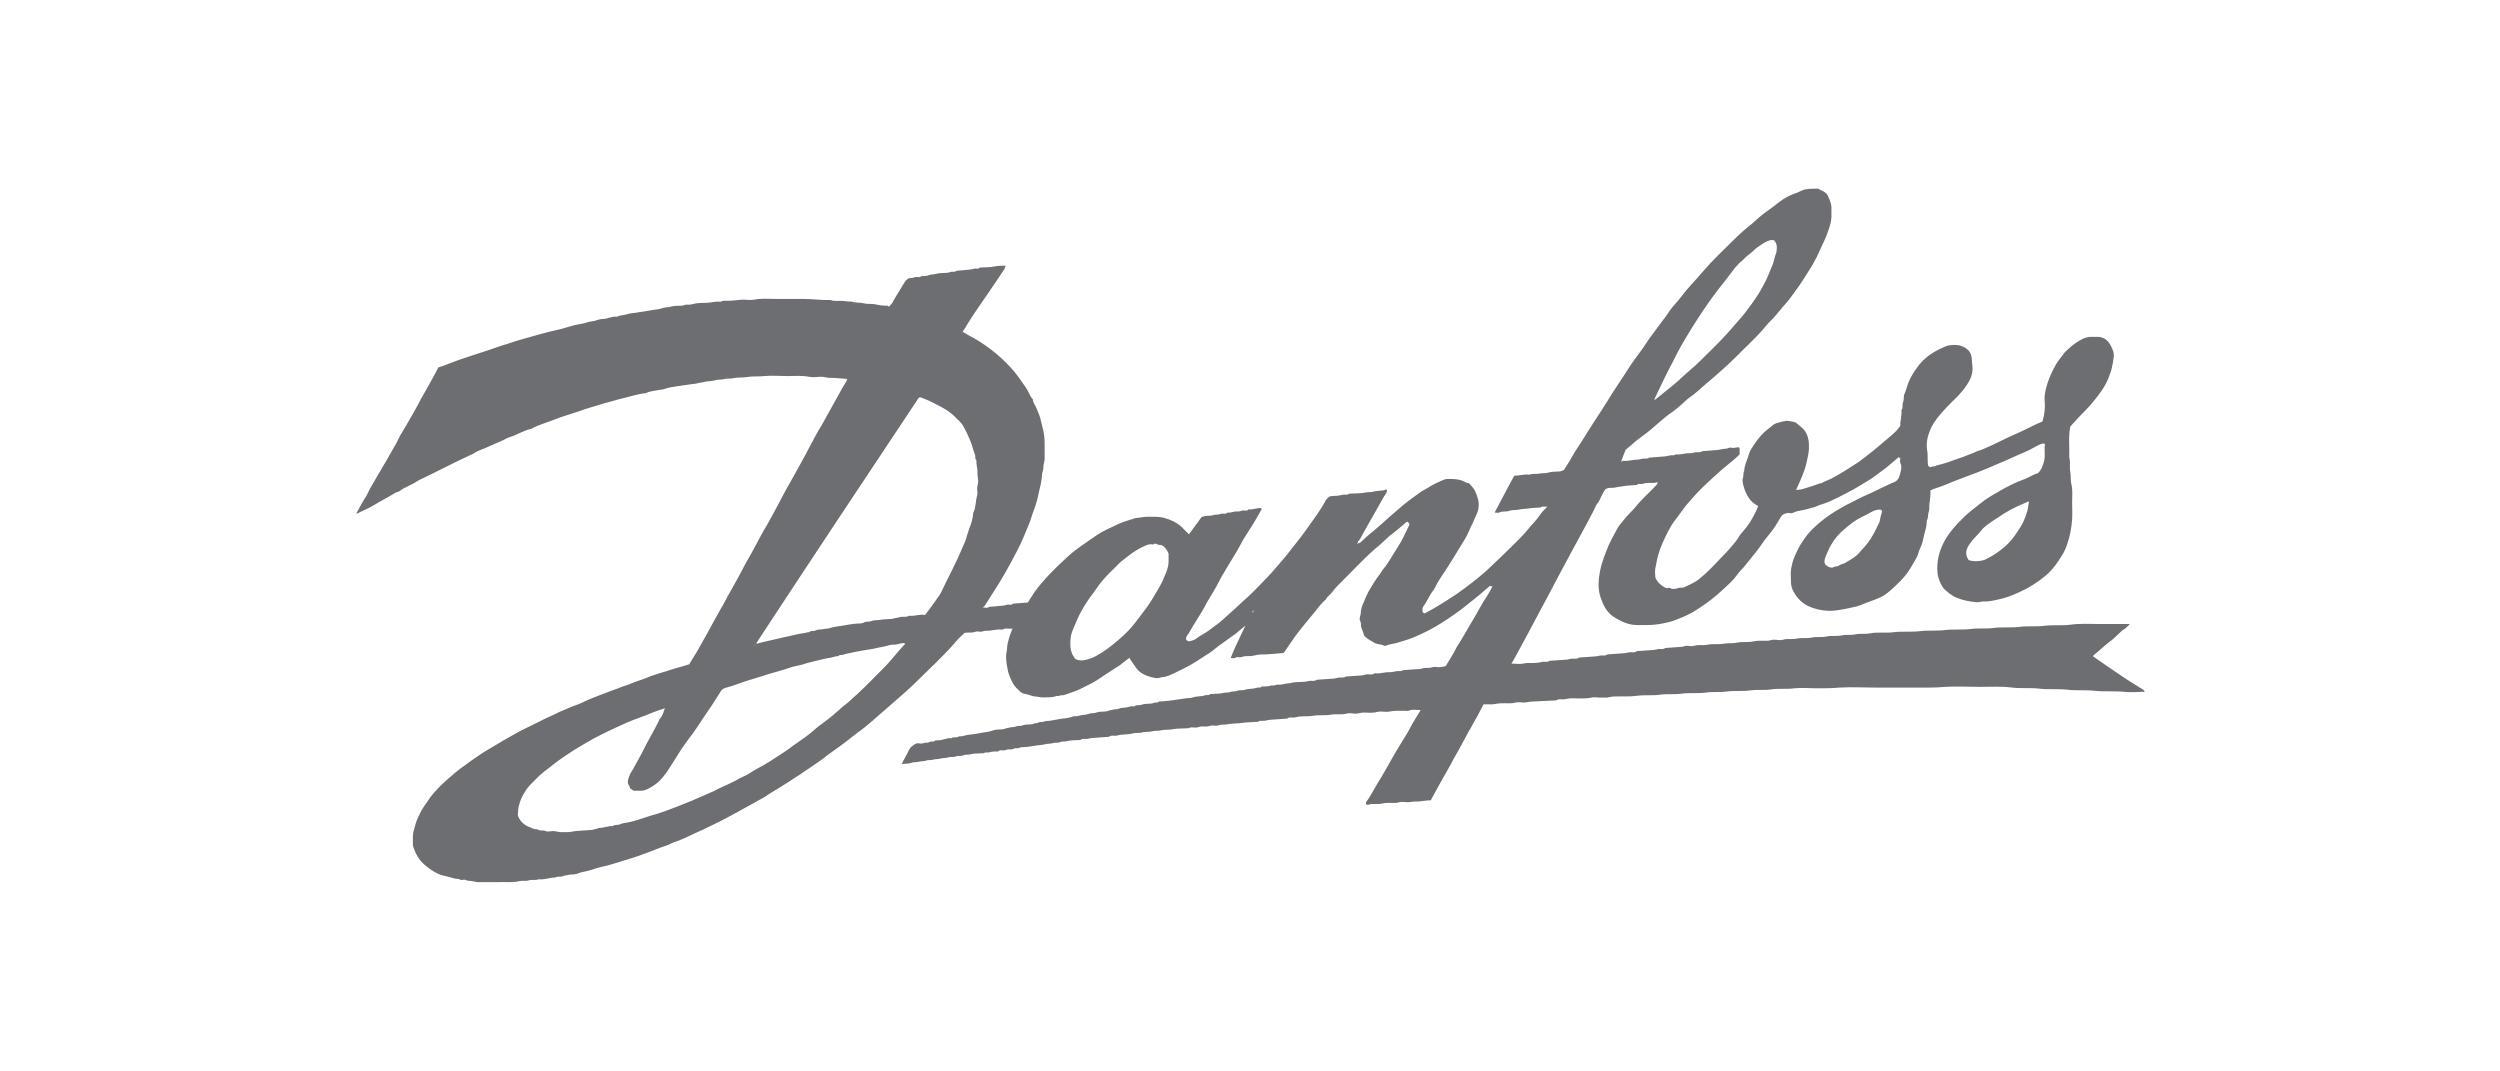 <?xml version="1.0" encoding="UTF-8"?>
<svg id="Layer_1" data-name="Layer 1" xmlns="http://www.w3.org/2000/svg" viewBox="0 0 70 30">
  <defs>
    <style>
      .cls-1 {
        fill: #6d6e71;
      }
    </style>
  </defs>
  <path class="cls-1" d="M35.08,17.38s-.03,0-.04,0c-.1,.08-.19,.16-.28,.23-.09,.07-.17,.15-.27,.21-.09,.06-.17,.13-.26,.19-.13,.08-.24,.19-.36,.27s-.26,.17-.39,.25c-.18,.12-.39,.21-.58,.31-.12,.05-.23,.12-.37,.12-.13,.06-.26,.01-.39-.03-.14-.05-.26-.12-.35-.26-.06-.09-.12-.17-.17-.25-.09,.07-.18,.14-.27,.21-.18,.12-.38,.24-.55,.36-.17,.12-.35,.2-.53,.29-.15,.08-.31,.12-.47,.18-.05,.02-.11-.01-.15,.03-.08-.02-.13,.03-.2,.03-.11,0-.22,.02-.33,0-.08-.02-.16-.01-.24-.04-.07-.03-.14-.04-.22-.06-.03-.01-.05-.03-.08-.04-.08-.08-.17-.15-.22-.25-.05-.1-.1-.2-.13-.31-.03-.14-.06-.29-.06-.44,0-.09,.03-.16,.03-.25,0-.08,.03-.17,.05-.25,.02-.08,.05-.15,.08-.23,0-.02,.02-.03,.03-.05-.1,.02-.2-.03-.29,.03h-.03c-.14-.02-.28,.04-.42,.03-.05,0-.1,.02-.15,.03-.05,0-.11-.02-.16,0-.1,.04-.19,.01-.3,.03-.08,.08-.17,.15-.24,.24-.33,.39-.7,.72-1.06,1.08-.14,.14-.28,.27-.43,.4-.16,.14-.31,.27-.47,.41-.13,.11-.26,.23-.39,.34-.14,.12-.28,.24-.43,.34-.21,.17-.43,.34-.65,.49-.12,.09-.25,.18-.36,.27-.15,.11-.31,.21-.47,.32-.07,.05-.14,.1-.21,.14-.17,.11-.33,.22-.5,.32-.13,.08-.27,.16-.4,.25-.07,.05-.16,.08-.23,.13-.23,.13-.46,.25-.69,.38-.2,.11-.4,.21-.61,.31-.22,.11-.44,.2-.66,.31-.1,.04-.2,.09-.3,.12-.1,.03-.19,.09-.29,.12-.16,.05-.32,.12-.48,.18-.18,.07-.36,.13-.55,.19-.22,.06-.43,.14-.65,.19-.13,.03-.26,.06-.39,.11-.12,.04-.26,.05-.38,.1-.06,.03-.14,.02-.22,.03-.07,.02-.14,.02-.21,.05-.06,.02-.13-.01-.19,.03-.16,0-.31,.07-.47,.05-.09,.04-.19,0-.27,.03-.09,.03-.18,0-.26,.02-.19,.05-.39,.02-.58,.03-.2,0-.4,0-.59,0-.05,0-.11-.02-.17-.03s-.11,0-.17-.03c-.03-.02-.08,0-.12,0-.03,0-.06-.03-.1-.03-.08,0-.15-.03-.23-.05-.08-.02-.16-.04-.24-.06-.12-.04-.23-.11-.33-.18-.06-.04-.11-.09-.16-.13-.14-.13-.23-.3-.29-.48-.01-.02-.01-.05-.01-.08v-.2c0-.06,.01-.13,.03-.19,.03-.12,.06-.24,.12-.36,.06-.14,.14-.28,.24-.41,.04-.05,.06-.1,.1-.15,.14-.18,.31-.35,.48-.5,.16-.14,.32-.28,.5-.4,.14-.1,.27-.2,.41-.29,.13-.09,.28-.17,.41-.25,.16-.1,.32-.19,.48-.28,.22-.13,.45-.24,.68-.35,.17-.09,.34-.17,.52-.25,.1-.05,.2-.1,.31-.14,.1-.04,.2-.09,.3-.12,.09-.03,.17-.07,.25-.11,.17-.08,.35-.14,.52-.21,.12-.05,.25-.09,.38-.14,.11-.05,.22-.08,.33-.12,.1-.04,.19-.08,.29-.11,.1-.03,.2-.07,.29-.11,.14-.05,.29-.1,.44-.14,.15-.05,.31-.1,.46-.14,.06-.02,.13-.04,.2-.06,.1-.18,.22-.35,.32-.54,.11-.19,.21-.38,.31-.56,.11-.19,.21-.39,.32-.57,.09-.17,.18-.34,.28-.51,.12-.21,.23-.42,.34-.63,.1-.17,.19-.34,.29-.52,.1-.19,.2-.38,.31-.56,.1-.17,.19-.35,.29-.53,.11-.2,.21-.41,.33-.61,.1-.18,.2-.36,.3-.54s.2-.36,.29-.54c.11-.2,.21-.4,.33-.59,.1-.18,.2-.36,.3-.54s.2-.36,.3-.54c.04-.07,.1-.13,.11-.21-.16-.01-.32-.03-.48-.03-.1,0-.19-.04-.29-.03-.1,.01-.2,.02-.3,0-.2-.04-.41-.02-.62-.02s-.42-.02-.62,0c-.17,.02-.35,0-.52,.03-.12,.02-.24,0-.35,.03-.1,.02-.19,0-.29,.03-.08,.02-.16,0-.23,.03-.08,.02-.14,.02-.22,.03-.05,0-.09,.02-.14,.03-.04,0-.09,.01-.12,.02-.06,.02-.14,.02-.2,.03-.14,.02-.27,.04-.41,.06-.11,.02-.22,.03-.32,.07-.05,.02-.11,.02-.17,.03-.12,.03-.25,.03-.36,.09-.22,.02-.42,.09-.63,.14-.18,.04-.35,.1-.52,.14-.25,.08-.49,.14-.73,.23-.23,.08-.46,.14-.68,.23s-.44,.14-.65,.26c-.21,.04-.39,.17-.6,.23-.1,.03-.19,.1-.28,.13-.2,.08-.39,.18-.59,.25-.05,.02-.1,.05-.14,.08-.53,.24-1.03,.51-1.56,.76-.16,.12-.36,.17-.51,.29-.04,.03-.1,.03-.14,.06-.19,.12-.4,.22-.59,.34-.14,.09-.31,.15-.46,.23,0,0,0,0-.02-.01,.09-.16,.17-.32,.27-.47,.06-.1,.1-.22,.17-.32,.08-.13,.15-.27,.24-.41,.06-.1,.11-.2,.17-.29,.08-.14,.16-.29,.25-.44,.06-.1,.1-.22,.17-.32,.08-.13,.16-.27,.24-.41,.08-.13,.15-.27,.23-.41,.06-.13,.14-.25,.21-.38,.07-.12,.13-.24,.2-.36,.05-.09,.1-.18,.14-.27,.09-.03,.19-.06,.28-.1,.18-.07,.37-.14,.56-.2,.18-.06,.36-.12,.55-.18,.13-.04,.25-.09,.38-.13,.18-.05,.36-.12,.54-.17,.19-.05,.38-.11,.57-.16,.18-.05,.35-.09,.53-.13,.16-.04,.32-.1,.48-.13,.09-.02,.18-.03,.27-.06,.08-.03,.16-.03,.24-.05,.08-.03,.16-.05,.24-.05,.12-.01,.23-.08,.36-.06,.1-.05,.21-.04,.32-.08,.06-.02,.13-.02,.19-.03,.13-.02,.26-.04,.38-.06,.14-.03,.28-.03,.42-.08,.06-.02,.13-.01,.19-.03,.1-.03,.21-.03,.31-.03,.06,0,.11-.04,.17-.03,.05,.01,.11-.01,.17-.02,.11-.03,.24-.03,.35-.03,.13,0,.26-.05,.4-.03,.1-.05,.2-.02,.3-.03,.11-.01,.21-.02,.32-.03,.11,0,.22,.02,.33,0,.19-.04,.38-.02,.57-.02,.27,0,.54,0,.8,0s.51,.04,.76,.03c.12,.05,.26,.01,.38,.03,.09,.02,.19,0,.27,.03,.09,.02,.19,.01,.27,.03,.08,.02,.14,.02,.22,.02,.08,0,.15,.02,.22,.03,.09,.02,.17,.02,.25,.02,0,0,.01,.01,.03,.03,.04-.05,.09-.09,.11-.14,.11-.2,.24-.39,.35-.58,.03-.04,.07-.05,.09-.08,.06-.01,.13,0,.18-.03,.06-.02,.13,.03,.18-.03h.03c.06,0,.13,0,.19-.03,.06-.02,.12-.01,.18-.03,.1-.03,.2-.02,.3-.03,.05,0,.09-.02,.14-.03s.1,.02,.14-.03h.03c.11-.01,.22-.02,.33-.03,.05,0,.1-.02,.15-.03,.05,0,.11,.02,.15-.03h.03c.13-.01,.26,0,.38-.03,.1-.02,.2-.02,.31-.02-.02,.04-.02,.08-.04,.1-.17,.25-.33,.5-.5,.74-.17,.25-.35,.5-.51,.76-.05,.08-.09,.16-.16,.25,.05,.03,.1,.05,.14,.08,.23,.12,.44,.25,.65,.41,.2,.15,.38,.32,.55,.5,.17,.18,.3,.38,.44,.58,.07,.1,.1,.23,.19,.32,0,.1,.08,.18,.11,.27,.03,.09,.08,.18,.1,.27,.03,.14,.08,.29,.1,.43,.02,.12,.02,.24,.02,.35v.35c0,.05-.02,.11-.03,.17s0,.11-.02,.17c-.03,.06-.02,.13-.03,.2-.02,.18-.08,.35-.11,.53-.04,.17-.1,.34-.16,.5-.06,.21-.16,.42-.24,.62-.11,.26-.24,.5-.37,.74-.1,.18-.2,.36-.31,.54-.13,.21-.27,.42-.4,.63-.01,.02-.03,.03-.06,.06,.06,0,.12,.03,.18-.02h.03c.11-.01,.22-.02,.33-.03,.05,0,.1-.02,.15-.03,.05-.01,.11,.03,.15-.03h.03c.13-.01,.25-.02,.39-.03,.02-.03,.04-.06,.06-.1,.04-.06,.08-.11,.11-.17,.26-.36,.58-.68,.91-.98,.14-.14,.31-.26,.48-.38,.12-.08,.24-.17,.36-.25,.18-.12,.38-.21,.62-.32,.13-.06,.27-.1,.4-.14,.06-.03,.14-.03,.21-.04,.14-.03,.28-.02,.42-.02,.18,0,.35,.05,.51,.13,.09,.05,.18,.1,.25,.18l.18,.18c.12-.17,.25-.33,.35-.48,.09-.04,.17-.04,.24-.04,.07,0,.13-.04,.2-.03,.05,0,.1-.03,.15-.03,.05,0,.1,.02,.14-.03,.1,.02,.18-.04,.27-.03,.06,.01,.11-.02,.17-.03,.05,0,.11,.03,.15-.03,.12,.02,.24-.05,.35-.03,0,0,0,0,.02,.02-.04,.08-.09,.15-.13,.23-.05,.09-.1,.17-.15,.25-.08,.13-.16,.25-.24,.38-.07,.12-.13,.25-.2,.36-.11,.19-.23,.37-.33,.55-.08,.12-.14,.25-.21,.38-.06,.11-.13,.23-.2,.34-.05,.08-.1,.17-.14,.25-.06,.12-.14,.23-.21,.35-.04,.07-.09,.14-.13,.21-.05,.09-.1,.18-.16,.26-.02,.03-.02,.06-.02,.09,.03,.06,.09,.06,.12,.05,.07-.02,.14-.04,.19-.09,.11-.08,.23-.13,.33-.21,.13-.1,.27-.19,.4-.31,.19-.17,.38-.34,.56-.51,.23-.2,.43-.41,.64-.63,.1-.1,.19-.2,.28-.31,.11-.13,.23-.26,.33-.39,.18-.23,.36-.45,.53-.69,.18-.26,.38-.51,.53-.8,.02-.03,.04-.05,.09-.1,.05-.03,.14-.02,.23-.03,.05,0,.11-.02,.17-.03,.05-.01,.12,.02,.17-.03,0,0,.03,0,.04,0,.13-.01,.27,0,.41-.03,.09-.02,.17,0,.25-.03,.09-.02,.17-.02,.25-.03,.03,0,.05-.02,.1-.03,0,.03,0,.06,0,.08-.12,.18-.21,.36-.32,.55-.11,.19-.22,.39-.33,.58-.05,.09-.09,.19-.16,.26v.03h0s-.02,.01-.02,.02c0,0,0,0,.01,.01,0,0,.01-.02,.02-.02,.02,0,.04-.01,.06-.02,.11-.1,.21-.2,.33-.29,.17-.14,.33-.29,.5-.44,.12-.11,.24-.2,.36-.31,.17-.14,.34-.26,.52-.39,.08-.05,.17-.09,.24-.14,.1-.06,.21-.11,.32-.16,.12-.05,.12-.05,.21-.05,.18,0,.34,.01,.5,.11,.01,.01,.04,0,.05,0,.09,.09,.17,.18,.21,.29,.05,.13,.09,.26,.07,.4,0,.06-.03,.12-.05,.18-.06,.12-.1,.24-.16,.35-.06,.12-.1,.24-.17,.35-.17,.27-.33,.55-.5,.81-.13,.2-.27,.39-.37,.61-.12,.13-.18,.32-.29,.46-.04,.05-.03,.11-.03,.16l.04,.04h.03c.31-.16,.6-.35,.89-.54,.09-.06,.17-.13,.26-.19,.12-.09,.24-.18,.36-.28,.07-.06,.14-.12,.21-.18,.28-.26,.56-.53,.83-.8,.11-.11,.21-.21,.31-.33,.11-.14,.25-.27,.35-.42,.06-.09,.13-.16,.22-.25-.08,.02-.14-.02-.2,.03h-.03c-.11,.01-.22,.01-.33,.03-.08,.01-.17,.01-.25,.03-.09,.02-.17,0-.25,.03-.1,.04-.2,0-.29,.05-.03,.02-.08,0-.13,0,.19-.35,.36-.69,.55-1.03,.14,0,.28-.05,.43-.03,.09-.04,.19-.01,.27-.03,.09-.02,.18,0,.26-.03,.1-.03,.2-.02,.3-.03,.04,0,.08-.02,.13-.04,.08-.13,.17-.26,.25-.41,.07-.13,.16-.25,.24-.38,.09-.14,.18-.29,.27-.43,.14-.21,.28-.43,.42-.65,.21-.35,.45-.69,.67-1.04,.11-.17,.24-.33,.36-.5,.07-.1,.13-.2,.21-.31,.09-.12,.18-.24,.26-.35,.09-.13,.2-.25,.28-.39,.04-.06,.09-.11,.13-.16,.16-.17,.28-.36,.44-.53,.13-.14,.26-.29,.39-.44,.24-.28,.51-.53,.77-.79,.17-.17,.34-.33,.53-.48,.08-.06,.16-.14,.24-.21,.13-.11,.27-.21,.41-.31,.08-.06,.16-.13,.25-.19,.11-.07,.22-.13,.34-.17,.07-.02,.14-.06,.21-.09,.14-.06,.29-.04,.44-.05,.1,.06,.22,.08,.28,.2,.06,.13,.11,.25,.1,.39v.12c.01,.18-.04,.34-.1,.5-.06,.18-.15,.35-.23,.53-.05,.12-.11,.24-.18,.36-.09,.16-.19,.3-.28,.45-.11,.18-.24,.34-.36,.51-.04,.06-.09,.11-.13,.16-.12,.13-.23,.28-.35,.41-.09,.09-.18,.18-.25,.27-.24,.29-.53,.54-.79,.81-.14,.14-.29,.28-.44,.41-.14,.12-.28,.25-.43,.37-.14,.12-.27,.25-.42,.35-.09,.06-.15,.13-.23,.2-.12,.1-.23,.2-.36,.28-.05,.04-.1,.08-.15,.12-.12,.1-.24,.21-.36,.31-.14,.12-.3,.22-.44,.34-.09,.08-.18,.16-.26,.22-.05,.12-.09,.22-.13,.34,.03-.01,.04-.03,.06-.03,.13,.02,.25-.03,.38-.03,.06,0,.12-.02,.18-.03,.05-.01,.12,.02,.17-.03h.03c.13-.01,.26-.02,.38-.03,.05,0,.11-.02,.17-.03s.11,.01,.17-.03h.01c.12,.02,.25-.04,.37-.03,.06,0,.12-.02,.18-.03,.05,0,.12,.02,.17-.03h.03c.13-.01,.26-.02,.38-.03,.05,0,.11-.02,.17-.03s.11,0,.17-.03c.03-.02,.07,0,.11,0,.05,0,.1-.01,.16-.02,0,0,.02,.02,.03,.03v.17c-.11,.12-.25,.22-.38,.33-.08,.06-.14,.12-.21,.18-.21,.19-.42,.38-.61,.58-.13,.15-.27,.29-.39,.46-.08,.11-.15,.21-.23,.31-.13,.17-.22,.37-.31,.56-.08,.17-.14,.34-.18,.52-.02,.08-.03,.17-.05,.25-.02,.09,0,.18,0,.26,.06,.14,.17,.23,.29,.29,.05,.02,.12-.03,.17,.03,.05-.01,.1,.01,.16-.02,.05-.03,.12,0,.19-.03,.15-.07,.3-.13,.43-.24,.2-.16,.38-.35,.55-.53,.1-.11,.21-.21,.3-.32,.09-.11,.19-.21,.26-.34,.03-.05,.08-.1,.12-.15,.15-.17,.26-.36,.36-.57,.02-.04,.03-.08,.05-.12-.11-.06-.2-.13-.27-.24-.06-.1-.11-.2-.14-.32-.02-.08-.04-.16-.02-.22,.03-.07,0-.15,.04-.21,0-.14,.07-.27,.11-.4,.02-.06,.04-.14,.08-.2,.11-.18,.23-.35,.38-.49,.09-.08,.18-.14,.26-.21,.02-.02,.21-.07,.24-.08,.04,0,.08-.01,.11-.02,.05,0,.1,.01,.14,.02,.04,0,.08,.02,.12,.03,.06,.05,.12,.09,.17,.14,.14,.12,.19,.28,.2,.46v.15c-.01,.13-.04,.26-.07,.39-.06,.26-.18,.5-.29,.75,.07-.01,.13-.01,.19-.03,.17-.05,.33-.1,.49-.16,.01,0,.02,0,.03,0,.11-.07,.24-.1,.35-.17,.1-.05,.2-.12,.31-.18,.09-.06,.19-.12,.28-.18,.1-.06,.19-.13,.28-.2,.16-.12,.32-.25,.47-.38,.12-.11,.26-.21,.38-.33,.05-.05,.1-.11,.14-.17-.01-.14,.05-.29,.03-.44,.06-.06,.01-.15,.05-.23,.03-.06,0-.16,.04-.23,.05-.11,.07-.23,.12-.34,.06-.14,.14-.27,.23-.39,.14-.2,.32-.35,.54-.47,.08-.05,.17-.08,.25-.12,.1-.05,.35-.06,.46-.01,.16,.06,.27,.17,.28,.35,0,.08,.02,.17,.02,.25,.01,.19-.06,.34-.16,.49-.07,.11-.16,.21-.25,.31-.1,.1-.21,.2-.31,.31-.13,.14-.26,.28-.36,.44-.08,.12-.13,.25-.17,.39-.03,.12-.04,.25-.02,.37,.03,.15,0,.29,.03,.45,.02,0,.06,.04,.07,.03,.05-.04,.12,0,.16-.05,.21-.04,.41-.12,.61-.19,.09-.03,.18-.06,.27-.1,.09-.03,.18-.07,.27-.11,.09-.03,.18-.06,.26-.1,.11-.05,.23-.1,.34-.16,.19-.09,.37-.18,.56-.26,.23-.1,.43-.22,.66-.31,.06-.19,.08-.4,.06-.6-.01-.18,.04-.34,.09-.5,.06-.18,.14-.34,.23-.5,.05-.09,.12-.17,.18-.25,.03-.04,.06-.09,.1-.12,.14-.14,.29-.26,.48-.35q.12-.05,.21-.05h.15c.2-.01,.33,.08,.42,.26,.08,.18,.1,.2,.05,.47-.02,.11-.04,.21-.08,.31-.06,.18-.14,.34-.25,.49-.12,.17-.25,.33-.39,.48-.16,.16-.32,.33-.47,.5-.06,.28-.02,.58-.03,.87,.04,.13,0,.27,.03,.41,.02,.12,0,.23,.03,.34,.04,.17,.02,.33,.02,.49,0,.17,.01,.34,0,.5-.02,.24-.06,.46-.14,.69-.05,.17-.14,.31-.24,.46-.11,.17-.24,.32-.39,.44-.21,.17-.44,.32-.69,.43-.19,.09-.39,.17-.59,.21-.14,.03-.28,.07-.44,.06-.06,0-.13,.03-.2,.02-.18-.02-.36-.05-.53-.12-.15-.06-.27-.16-.38-.27-.07-.09-.11-.19-.14-.29-.05-.16-.04-.33-.02-.49,.02-.14,.06-.27,.12-.41,.11-.24,.26-.44,.44-.63,.06-.06,.13-.13,.19-.19,.13-.13,.28-.23,.41-.34,.19-.16,.39-.27,.6-.39,.19-.11,.39-.21,.6-.29,.12-.04,.24-.11,.35-.16,.02-.01,.05-.02,.09-.03,.09-.08,.13-.19,.17-.32,.05-.17,0-.33,.03-.5-.06-.03-.11,0-.16,.02-.1,.05-.2,.11-.3,.16-.24,.1-.47,.21-.7,.31-.16,.07-.32,.13-.47,.2-.16,.07-.33,.13-.49,.19-.14,.05-.28,.11-.42,.16-.18,.08-.36,.15-.55,.21-.04,.01-.08,.04-.12,.05,.02,.18-.04,.35-.03,.52,0,.04-.02,.09-.03,.14-.01,.05,0,.09-.02,.14-.03,.05-.02,.12-.03,.19-.02,.11-.06,.22-.08,.33-.02,.11-.05,.21-.1,.31-.04,.08-.05,.18-.1,.26-.09,.15-.17,.31-.27,.44-.11,.15-.25,.28-.39,.41-.1,.09-.2,.18-.32,.24-.11,.05-.23,.1-.35,.14-.12,.04-.23,.1-.35,.13-.1,.02-.21,.05-.32,.07-.17,.03-.33,.06-.49,.05-.2-.01-.39-.06-.56-.14-.2-.11-.34-.27-.43-.48-.02-.05-.03-.1-.03-.15,0-.13-.02-.26,0-.39,.02-.12,.05-.25,.1-.36,.05-.11,.1-.23,.17-.34,.04-.06,.08-.12,.12-.18,.11-.16,.25-.29,.4-.42,.2-.17,.41-.31,.63-.43,.13-.08,.27-.14,.4-.21,.13-.07,.26-.13,.4-.19s.26-.13,.4-.19c.08-.04,.16-.08,.24-.11,.1-.03,.16-.11,.18-.2,.03-.11,.08-.23,.02-.35-.02-.04,0-.09,0-.13-.01-.01-.03-.02-.04-.03,0,0-.01,0-.02,.01-.11,.09-.22,.19-.33,.28-.18,.13-.35,.27-.55,.39-.12,.07-.23,.14-.35,.21-.17,.09-.33,.18-.5,.26-.12,.06-.25,.12-.38,.16-.08,.02-.16,.06-.24,.09-.1,.02-.2,.06-.31,.08-.1,.02-.2,.03-.29,.08-.03,.02-.08,0-.12,0-.09,.01-.17,.03-.22,.12-.1,.17-.2,.34-.33,.49s-.23,.32-.35,.47c-.11,.13-.21,.27-.33,.41-.06,.08-.14,.14-.2,.23-.11,.16-.25,.28-.39,.41-.23,.22-.48,.41-.75,.58-.12,.08-.26,.15-.4,.21-.12,.05-.26,.11-.39,.14-.1,.02-.21,.05-.32,.06-.18,.03-.35,.02-.52,.02-.24,.01-.45-.08-.65-.2-.1-.06-.18-.13-.25-.23-.06-.08-.1-.17-.13-.26-.09-.2-.1-.42-.08-.63,.02-.13,.04-.26,.08-.39s.08-.25,.13-.37c.08-.22,.2-.42,.31-.63,.05-.09,.13-.17,.19-.25,.09-.12,.21-.22,.31-.34,.18-.23,.4-.41,.59-.62,.02-.02,.03-.04,.04-.08-.1,.03-.19,.02-.29,.02-.05,0-.1,.02-.15,.03-.05,0-.11-.02-.15,.03h-.03c-.11,.01-.22,.01-.33,.03-.07,.01-.14,.02-.2,.03-.07,.02-.14,.02-.21,.02-.03,0-.06,.02-.1,.03-.11,.13-.14,.3-.25,.43-.04,.06-.06,.13-.1,.2-.09,.17-.17,.33-.26,.49-.13,.23-.25,.47-.38,.7-.13,.24-.25,.47-.38,.71-.07,.13-.14,.27-.21,.4-.13,.24-.25,.47-.38,.71-.06,.11-.12,.23-.18,.34-.13,.24-.26,.48-.39,.72-.03,.06-.07,.12-.11,.19,.11,0,.22,.02,.32,0,.12-.03,.24-.01,.35-.02,.07,0,.14-.02,.2-.03,.07-.01,.14,.02,.2-.03h.03c.14-.01,.29-.02,.43-.03,.06,0,.12-.03,.18-.03,.06,0,.12,.02,.18-.03h.01c.14-.01,.28-.02,.42-.03,.06,0,.13-.02,.19-.03,.06,0,.12,.02,.18-.03h.03c.14-.01,.29-.02,.43-.03,.06,0,.12-.03,.18-.03,.06,0,.12,.02,.18-.03h.01c.14-.01,.28-.02,.42-.03,.06,0,.13-.02,.19-.03,.06,0,.12,.02,.18-.03h.03c.14-.01,.28-.02,.42-.03,.06,0,.11-.04,.18-.03,.06,.01,.12,.02,.18,0,.12-.04,.25,0,.37-.03,.16-.03,.31,0,.46-.03,.13-.02,.26,0,.38-.03,.14-.03,.29,0,.43-.03,.13-.03,.26-.02,.4-.02,.08,0,.14-.04,.22-.03,.08,.01,.16,.02,.23,0,.12-.04,.25,0,.37-.03,.14-.03,.29,0,.43-.03,.14-.03,.28,0,.41-.03,.14-.03,.29,0,.43-.03,.13-.03,.26,0,.38-.03,.14-.03,.28,0,.42-.03,.22-.04,.44,0,.65-.03,.25-.03,.5,0,.75-.03,.23-.03,.46,0,.68-.03,.25-.03,.49,0,.73-.03,.22-.03,.44,0,.65-.03,.24-.03,.48,0,.72-.03,.23-.03,.47,0,.7-.03,.24-.03,.48,0,.72-.03,.27-.04,.55-.02,.81-.02,.27,0,.55,0,.83,0,0,0,0,0,.02,.01-.06,.05-.11,.12-.19,.16-.03,.01-.04,.04-.07,.06-.11,.1-.2,.2-.32,.28-.14,.11-.27,.24-.41,.35-.01,.01-.02,.02-.04,.04,.25,.18,.49,.34,.74,.51,.11,.08,.24,.16,.35,.23,.1,.06,.19,.12,.29,.18,.03,.02,.06,.03,.07,.08-.02,0-.04,0-.06,0-.17,0-.35,.02-.51,0-.28-.03-.56,0-.83-.03-.25-.03-.5,0-.75-.03-.27-.03-.54,0-.8-.03-.26-.03-.51,0-.76-.03-.31-.04-.62-.02-.93-.02s-.63-.02-.94,0c-.33,.03-.65,.02-.98,.02h-.99c-.33,0-.66-.02-.99,0-.21,.02-.42,.02-.63,.02-.21,0-.43-.02-.64,0-.21,.03-.43,0-.64,.03-.2,.03-.4,0-.6,.03-.22,.03-.44,0-.65,.03-.2,.03-.39,0-.58,.03-.23,.03-.46,0-.68,.03-.2,.03-.41,0-.61,.03-.21,.03-.43,0-.64,.03-.21,.03-.43,.01-.64,.02-.07,0-.14,.02-.2,.03h-.22c-.08,0-.15-.02-.21,0-.19,.04-.38,.02-.56,.02-.08,0-.14,.02-.22,.03-.08,0-.15-.02-.22,.03h-.03c-.2,.01-.4,.02-.6,.03-.08,0-.17,.02-.25,.03-.09,0-.18-.02-.26,0-.13,.04-.26,.01-.39,.02-.08,0-.17,.02-.25,.03h-.25c-.08,.14-.14,.28-.22,.41-.07,.11-.12,.24-.2,.35-.02,.03-.03,.07-.05,.1-.12,.23-.25,.46-.38,.69-.09,.18-.19,.34-.29,.52-.11,.2-.23,.41-.34,.62-.14-.01-.28,.04-.43,.03-.07,0-.14,.02-.22,.02s-.16-.02-.23,0c-.11,.04-.23,.01-.34,.02-.08,0-.14,.02-.22,.03h-.23s-.09,.04-.14,.01c0-.02,0-.04,0-.06,.12-.16,.21-.34,.31-.51,.09-.14,.17-.28,.25-.42,.08-.15,.17-.29,.25-.44,.09-.14,.17-.29,.26-.43,.09-.13,.16-.28,.24-.42,.07-.12,.14-.23,.22-.36-.12,0-.23-.03-.34,.02-.02,.01-.05,0-.08,0h-.25c-.09,0-.18,.02-.27,.03-.09,0-.19-.02-.27,0-.13,.04-.26,.02-.4,.02-.08,0-.15,.04-.24,.03-.08-.01-.16-.02-.23,0-.14,.04-.29,0-.44,.03-.17,.03-.33,0-.49,.03-.12,.02-.25,.01-.37,.02-.06,0-.12,.03-.18,.03-.06,0-.12-.02-.18,.03h-.01c-.14,.01-.29,.02-.43,.03-.06,0-.13,.02-.19,.03-.06,.01-.13-.02-.19,.03h-.03c-.14,.01-.28,.01-.42,.03-.11,.02-.23,.01-.34,.03-.07,.01-.14,.02-.21,.02-.05,0-.11,.02-.17,.03-.05,0-.11-.02-.16,0-.08,.03-.17,.02-.25,.02-.06,0-.11,.04-.18,.03-.06,0-.12-.02-.18,.02h-.03c-.14,.01-.29,0-.43,.03-.11,.02-.21,0-.32,.03-.09,.02-.18,0-.26,.03-.09,.02-.19,0-.27,.03-.09,.02-.19,0-.27,.03-.1,.02-.19,.02-.29,.03-.06,0-.12,.03-.18,.03-.06,0-.12-.02-.18,.03h-.01c-.14,.01-.28,.02-.42,.03-.06,0-.13,.02-.19,.03-.06,0-.12-.02-.18,.03h-.03c-.11,.01-.23,0-.34,.03-.07,.02-.14,0-.2,.03-.07,.03-.14,0-.21,.03-.08,.02-.15,.01-.22,.03-.07,.02-.14,.02-.21,.03-.14,.02-.28,.05-.42,.05-.04,0-.08,.02-.12,.03-.04,0-.09-.01-.13,.02-.03,.02-.09,.01-.13,.01-.05,0-.1,.04-.15,.03-.05,0-.1-.02-.14,.03,0,0-.03,0-.04,0-.06,0-.13,0-.19,.02-.05,.02-.12-.01-.18,.03h-.03c-.11,.01-.23,0-.34,.03-.07,.02-.14,0-.2,.03-.07,.03-.14,0-.21,.03-.08,.03-.15,0-.22,.03-.07,.02-.14,.01-.21,.03-.07,.02-.14,.01-.2,.03-.07,.02-.14,0-.21,.03-.07,.02-.14,.01-.2,.03-.07,.02-.14,0-.2,.03-.09,.03-.18,.02-.27,.03,.04-.09,.09-.17,.13-.25,.04-.06,.06-.14,.11-.2,.03-.04,.08-.07,.12-.1,.02-.01,.04-.02,.07-.03,.05,0,.12,.02,.17,0,.06-.03,.12,0,.17-.03,.05-.04,.13,.01,.17-.05,.08,0,.16,0,.24-.03,.07-.02,.14-.04,.22-.03,.05-.06,.14,.01,.19-.05,.06,0,.13-.01,.19-.03,.13-.03,.26-.03,.39-.06,.13-.03,.26-.03,.39-.08,.08-.03,.17-.02,.25-.03,.04,0,.08-.02,.12-.03,.05-.01,.09-.02,.14-.03,.04,0,.08,0,.13-.02,.05-.03,.12,0,.18-.03,.08-.03,.16-.02,.25-.03,.03,0,.06-.02,.1-.03,.03,0,.06,0,.1-.02,.05-.03,.13,0,.19-.04,.14,0,.27-.04,.41-.06,.13-.02,.26-.02,.39-.08,.08,.02,.16-.02,.23-.03,.07,0,.14-.02,.21-.04,.06-.02,.12,0,.19-.03,.08-.03,.16-.02,.25-.03,.04,0,.08-.02,.12-.03,.05-.01,.09-.02,.14-.03,.04,0,.08,0,.13-.02,.05-.03,.13-.02,.19-.03,.08-.02,.15-.05,.23-.03,.06-.06,.14-.02,.21-.05s.16-.02,.25-.03c.04,0,.08-.02,.12-.03,.04,0,.08,.01,.11-.03h.03c.11-.01,.21-.01,.32-.03,.14-.02,.28-.04,.42-.06,.07-.01,.14,0,.2-.03,.07-.02,.14-.02,.21-.03,.05,0,.09-.02,.14-.03,.04,0,.09,.01,.12-.03h.03c.11-.01,.23,0,.34-.03,.07-.02,.14,0,.2-.03,.06-.02,.13,0,.19-.03,.07-.03,.14,0,.21-.03,.07-.02,.14-.02,.21-.03,.05,0,.09-.02,.14-.03,.04,0,.09,.01,.12-.03,0,0,.03,0,.04,0,.06,0,.13,0,.19-.02,.05-.02,.12,.01,.18-.03h.03c.06,0,.13,0,.19-.02,.06-.02,.13-.01,.19-.03,.11-.03,.23-.02,.34-.03,.06,0,.13-.02,.19-.03,.06,0,.13,.02,.19-.03h.03c.14-.01,.29-.02,.43-.03,.06,0,.12-.03,.18-.03s.12,.01,.18-.03h.01c.14-.01,.29-.02,.43-.03,.06,0,.11-.04,.18-.03,.06,0,.12,.02,.18-.03h.01c.14,.02,.28-.04,.42-.03,.06,0,.13-.02,.19-.03,.06-.01,.12,.02,.18-.03h.03c.14-.01,.29-.02,.43-.03,.06,0,.11-.04,.18-.03,.06,0,.12,0,.18-.02,.05-.02,.12,0,.19,0,.06,0,.12-.02,.18-.03,.08-.13,.16-.26,.24-.4,.04-.08,.08-.16,.13-.23,.1-.16,.2-.33,.29-.49,.08-.14,.17-.28,.25-.43,.08-.14,.15-.27,.24-.4,.06-.09,.1-.18,.16-.28-.03,0-.04-.01-.07-.02-.13,.11-.26,.23-.39,.33-.2,.16-.4,.33-.62,.48-.23,.16-.46,.31-.71,.44-.13,.07-.27,.13-.41,.19-.16,.07-.32,.11-.48,.16-.1,.03-.21,.03-.31,.08-.01,0-.03,0-.04,0-.08-.05-.18-.03-.27-.08-.1-.06-.21-.11-.29-.2-.02-.07-.05-.14-.07-.2,0-.02-.02-.04-.02-.06,0-.05,0-.11-.03-.17-.02-.03,0-.07,0-.1,0-.03,.02-.05,.02-.08,0-.12,.04-.24,.09-.34,.04-.1,.08-.2,.13-.29,.1-.17,.2-.34,.32-.49,.04-.05,.06-.11,.11-.16,.15-.18,.25-.39,.38-.58,.13-.2,.23-.42,.33-.63v-.04s-.03-.03-.04-.05h-.03c-.16,.13-.31,.27-.48,.39,0,0,0,0-.01,.01-.12,.11-.25,.24-.38,.34-.37,.32-.7,.69-1.05,1.03-.06,.06-.12,.13-.17,.2s-.13,.11-.17,.19c0,.02-.03,.03-.05,.05-.1,.1-.19,.21-.28,.33-.05,.06-.1,.12-.15,.18-.11,.13-.21,.26-.32,.4-.11,.14-.2,.29-.31,.44-.03,.04-.05,.08-.08,.11-.17,.02-.32,.03-.48,.04-.11,0-.22,0-.33,.03-.08,.02-.16,.02-.24,.02-.05,0-.1,.02-.15,.03-.05,.01-.1-.02-.16,.02-.02,.02-.07,0-.12,0,.05-.11,.09-.23,.14-.33,.11-.23,.21-.46,.33-.68,.04-.08,.09-.14,.13-.22,0-.01,0-.03,0-.04,.01-.01,.02-.02,.03-.03h0s.02-.01,.02-.02c0,0,0,0-.01-.01,0,0-.01,.02-.02,.02,0,.01-.02,.02-.03,.03l.06,.11Zm-13.95,.63s.08,.02,.12,0c.12-.04,.25-.06,.37-.09,.07-.02,.14-.03,.21-.05,.08-.02,.15-.03,.23-.05,.14-.03,.28-.07,.43-.09,.05,0,.11-.03,.17-.03,.05-.06,.12-.01,.18-.05,.05-.03,.13-.02,.19-.03,.06-.02,.13-.01,.19-.03,.12-.04,.24-.05,.36-.07,.13-.02,.27-.05,.41-.06,.07,0,.15,0,.2-.03,.07-.04,.14-.01,.21-.04,.06-.03,.14-.02,.21-.03,.11-.02,.22-.02,.33-.03h.03s.08-.02,.12-.03c.05,0,.09-.02,.14-.03,.08,0,.16,.01,.23-.03,.14,.02,.29-.05,.44-.02,.09-.12,.18-.23,.26-.35,.05-.08,.12-.16,.17-.24,.2-.43,.43-.84,.61-1.28,.04-.1,.1-.2,.12-.3,.06-.23,.18-.45,.19-.69,.08-.15,.06-.32,.11-.48,.02-.06,0-.13,0-.2s.03-.14,.03-.2c0-.09-.03-.18-.02-.27,0-.11-.04-.21-.03-.32-.05-.04-.02-.11-.04-.16-.05-.11-.07-.24-.12-.36-.06-.15-.13-.3-.21-.44-.06-.11-.16-.18-.24-.27-.12-.12-.27-.21-.42-.29-.15-.08-.31-.16-.47-.22-.04-.02-.08-.03-.11-.02-1.53,2.3-3.06,4.6-4.58,6.92h0s-.02,.01-.02,.02h.01s.01,0,.01-.03h-.02Zm-2.47,1.8s-.03,.02-.04,.02c-.12,.04-.25,.08-.37,.13-.12,.05-.24,.1-.36,.14-.22,.08-.43,.17-.64,.27-.28,.13-.57,.27-.84,.43-.12,.07-.23,.14-.35,.21-.19,.12-.38,.25-.56,.39-.13,.11-.27,.2-.4,.32-.08,.08-.16,.16-.24,.24-.1,.1-.19,.24-.26,.39-.06,.14-.1,.29-.1,.45,0,.02,0,.04,.01,.06,.06,.15,.18,.25,.32,.3,.07,.03,.14,.07,.22,.06,.06,.06,.15,.01,.23,.05,.05,.03,.13,0,.2,0,.07,0,.14,.02,.2,.03h.21c.08,0,.14-.02,.22-.03,.14-.01,.29-.02,.43-.03h.03s.08-.02,.11-.03c.04,0,.08-.03,.11-.03,.13,0,.24-.06,.37-.05,.05-.05,.13-.02,.2-.05,.06-.03,.14-.04,.21-.05,.16-.03,.31-.08,.46-.13,.12-.04,.24-.08,.36-.11,.18-.06,.36-.12,.53-.19,.15-.06,.3-.12,.45-.18,.18-.08,.37-.16,.55-.24,.1-.04,.19-.1,.29-.14,.13-.06,.27-.12,.4-.19,.12-.08,.26-.12,.38-.2s.25-.15,.38-.22c.23-.13,.44-.28,.66-.42,.12-.09,.24-.18,.36-.26,.1-.07,.2-.14,.3-.22,.11-.09,.2-.18,.32-.26,.13-.1,.27-.2,.4-.32,.08-.06,.14-.13,.22-.19,.14-.1,.26-.23,.39-.34,.12-.11,.24-.23,.35-.34,.19-.2,.4-.39,.58-.6,.13-.16,.26-.31,.4-.46-.08-.03-.14,0-.22,.02-.08,.02-.17,0-.25,.03-.12,.04-.24,.05-.36,.08-.11,.03-.23,.04-.34,.06-.17,.03-.33,.06-.5,.1-.03,.01-.06,.02-.1,.03-.03,0-.08-.01-.1,.03-.09,0-.17,.04-.25,.05-.14,.02-.27,.06-.41,.09-.12,.03-.25,.06-.36,.1-.12,.03-.25,.05-.36,.09-.2,.07-.4,.12-.6,.18-.23,.08-.47,.14-.7,.22-.14,.05-.27,.1-.42,.14-.15,.04-.17,.06-.25,.2-.13,.21-.27,.42-.41,.62-.14,.21-.27,.42-.43,.62-.16,.21-.3,.43-.44,.66-.09,.14-.18,.29-.29,.42-.08,.1-.17,.18-.28,.25-.11,.07-.23,.14-.36,.13h-.18s-.07-.05-.1-.07c0-.06-.06-.1-.06-.17,0-.08,.03-.15,.06-.22,.03-.07,.09-.13,.12-.21,.09-.17,.19-.33,.27-.5,.13-.26,.28-.51,.41-.77,.01-.03,.02-.06,.04-.08,.08-.09,.1-.19,.14-.3h.02Zm11.45-1.36c.15,.08,.29,.03,.44-.02,.1-.03,.2-.1,.29-.15,.22-.14,.42-.31,.61-.48,.12-.11,.24-.24,.34-.37,.1-.14,.21-.27,.31-.41,.13-.18,.24-.37,.35-.56,.06-.1,.11-.2,.15-.31,.07-.15,.13-.31,.12-.48v-.17c-.05-.11-.1-.2-.21-.24-.03,0-.07,0-.11-.02s-.06-.03-.1,0c-.01,.01-.03,.01-.05,0-.09-.01-.16,.03-.23,.06-.15,.07-.29,.16-.42,.26-.11,.09-.23,.17-.32,.27-.09,.1-.19,.18-.28,.28-.07,.08-.14,.15-.2,.23-.07,.09-.13,.19-.2,.28-.12,.16-.23,.32-.32,.49-.08,.14-.14,.28-.2,.43-.04,.1-.09,.2-.1,.31-.02,.16-.02,.33,.05,.48,.02,.03,.04,.06,.06,.1h0ZM49.65,6.72s-.08,0-.13,.02c-.12,.04-.21,.12-.32,.19-.08,.06-.14,.13-.22,.19-.06,.04-.11,.09-.16,.14-.04,.05-.1,.08-.14,.13-.04,.05-.1,.1-.14,.16-.11,.14-.22,.3-.34,.44-.12,.15-.24,.31-.35,.47-.19,.27-.38,.56-.55,.84-.16,.26-.31,.52-.44,.79-.18,.34-.35,.69-.51,1.03-.01,.02-.02,.05-.03,.09,.11-.09,.21-.17,.31-.25,.16-.13,.32-.25,.46-.39,.17-.16,.34-.29,.5-.45,.28-.28,.58-.56,.85-.87,.11-.13,.22-.25,.33-.38,.1-.11,.18-.24,.27-.35,.13-.18,.25-.36,.35-.56,.09-.16,.15-.33,.22-.49,.02-.05,.04-.09,.05-.14,.02-.09,.05-.18,.08-.27,.02-.13,.03-.25-.09-.35h0Zm7.15,7.32c-.11,.05-.21,.09-.3,.13-.13,.06-.26,.13-.39,.21-.06,.04-.12,.08-.18,.12-.08,.05-.16,.1-.24,.16-.06,.04-.12,.09-.17,.14-.04,.04-.06,.08-.1,.12-.08,.09-.17,.17-.24,.27-.09,.12-.17,.26-.1,.42,.01,.02,.03,.04,.04,.07,.11,.05,.34,.04,.46-.01,.2-.09,.37-.21,.54-.35,.14-.12,.26-.26,.36-.42,.06-.09,.12-.18,.17-.28,.05-.11,.09-.22,.12-.33,.02-.08,.02-.15,.04-.24h0Zm-4.12,.23c-.11-.01-.2,.02-.29,.07-.09,.05-.18,.1-.27,.14-.18,.09-.33,.21-.48,.34-.23,.19-.39,.43-.5,.71-.04,.1-.09,.2-.02,.29,.03,.02,.04,.03,.06,.04,.05,.03,.12,.05,.16,.02,.05-.03,.11-.01,.16-.05,.04-.03,.11-.04,.15-.06,.16-.1,.33-.18,.44-.33,.07-.08,.14-.15,.21-.24,.12-.16,.21-.34,.3-.53,.03-.05,.04-.11,.05-.17s.03-.11,.05-.18c-.01-.02-.02-.04-.04-.07h0Z"/>
</svg>
